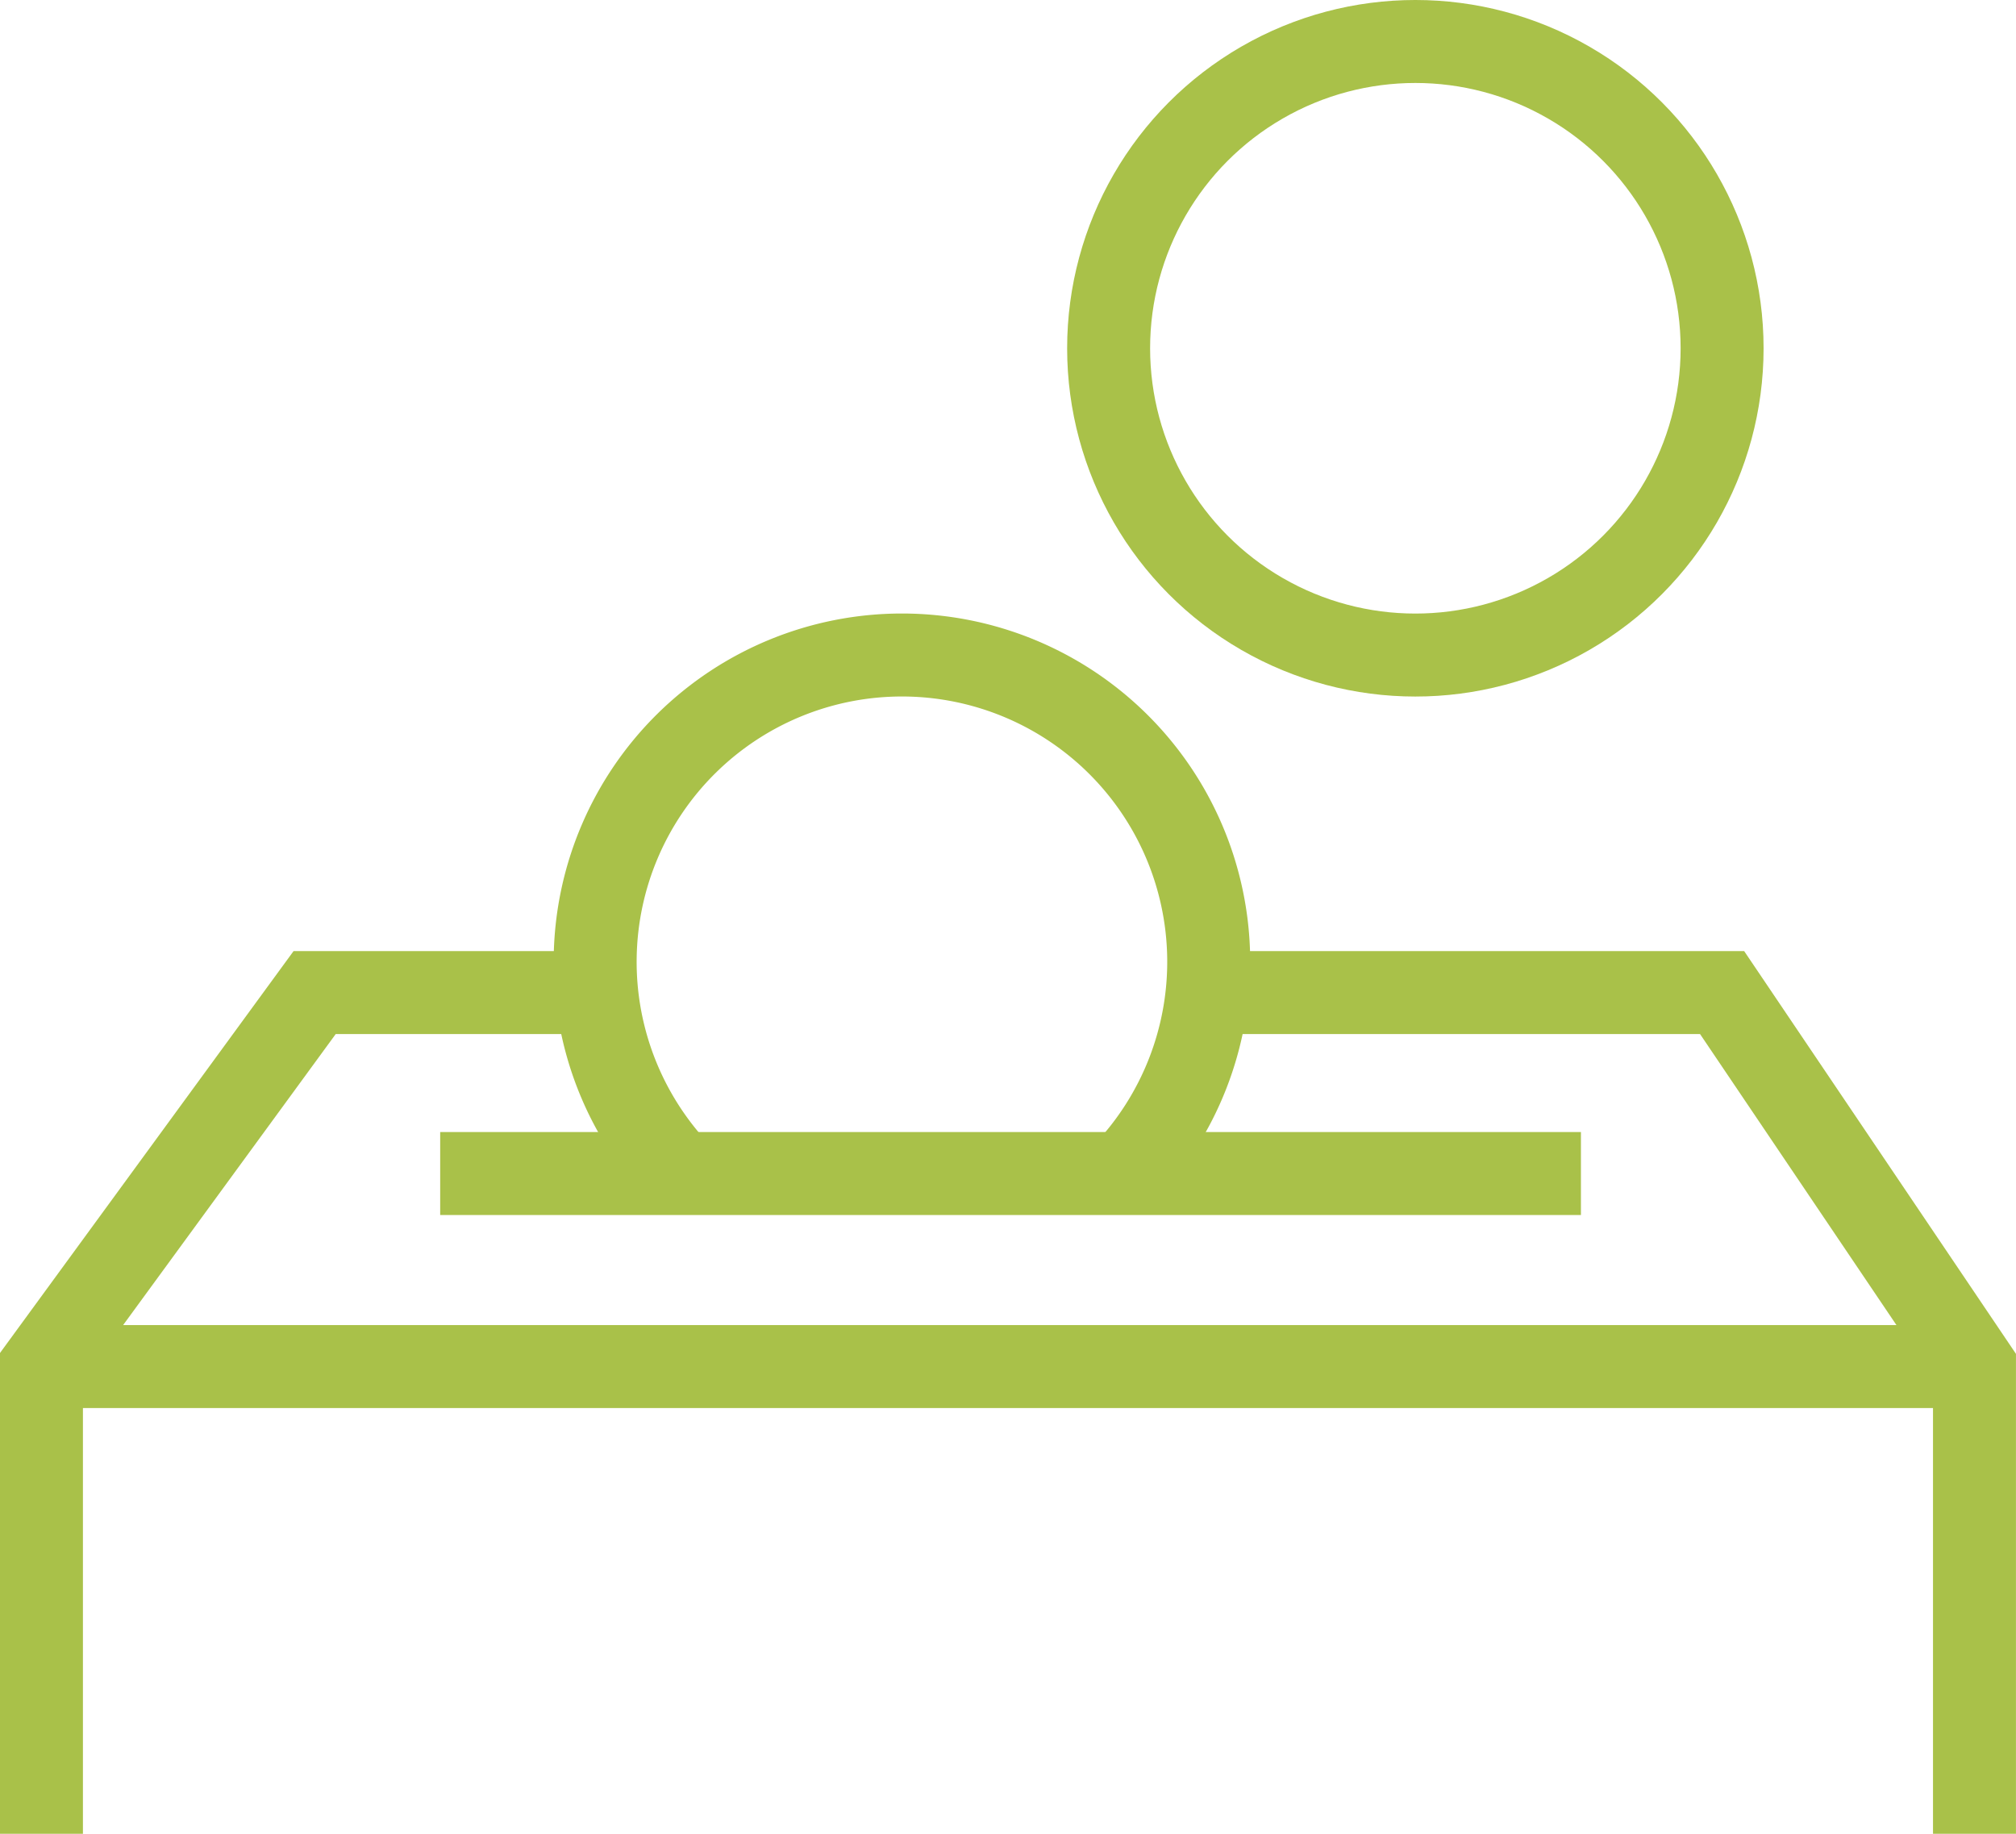 <?xml version="1.0" encoding="UTF-8"?> <svg xmlns="http://www.w3.org/2000/svg" width="60.748" height="55.25" viewBox="0 0 60.748 55.25"><g id="Group_12451" data-name="Group 12451" transform="translate(-202.975 -227.036)"><circle id="Ellipse_74" data-name="Ellipse 74" cx="9.243" cy="9.243" r="9.243" transform="translate(236.381 228.286)" fill="none" stroke="#a9c149" stroke-width="2.5"></circle><path id="Path_158" data-name="Path 158" d="M216.052,254.182a9.244,9.244,0,1,1,13.372,0" transform="translate(7.415 8.216)" fill="none" stroke="#a9c149" stroke-width="2.5"></path><line id="Line_345" data-name="Line 345" x2="34.374" transform="translate(216.239 262.393)" fill="none" stroke="#a9c149" stroke-width="2.5"></line><path id="Path_159" data-name="Path 159" d="M220.956,244.205h-8.5l-8.232,11.268V269.55" transform="translate(0 12.736)" fill="none" stroke="#a9c149" stroke-width="2.5"></path><path id="Path_160" data-name="Path 160" d="M223.739,244.205h15.517l7.605,11.268V269.55" transform="translate(15.611 12.736)" fill="none" stroke="#a9c149" stroke-width="2.5"></path><line id="Line_346" data-name="Line 346" x2="58.248" transform="translate(204.225 268.209)" fill="none" stroke="#a9c149" stroke-width="2.5"></line></g></svg> 